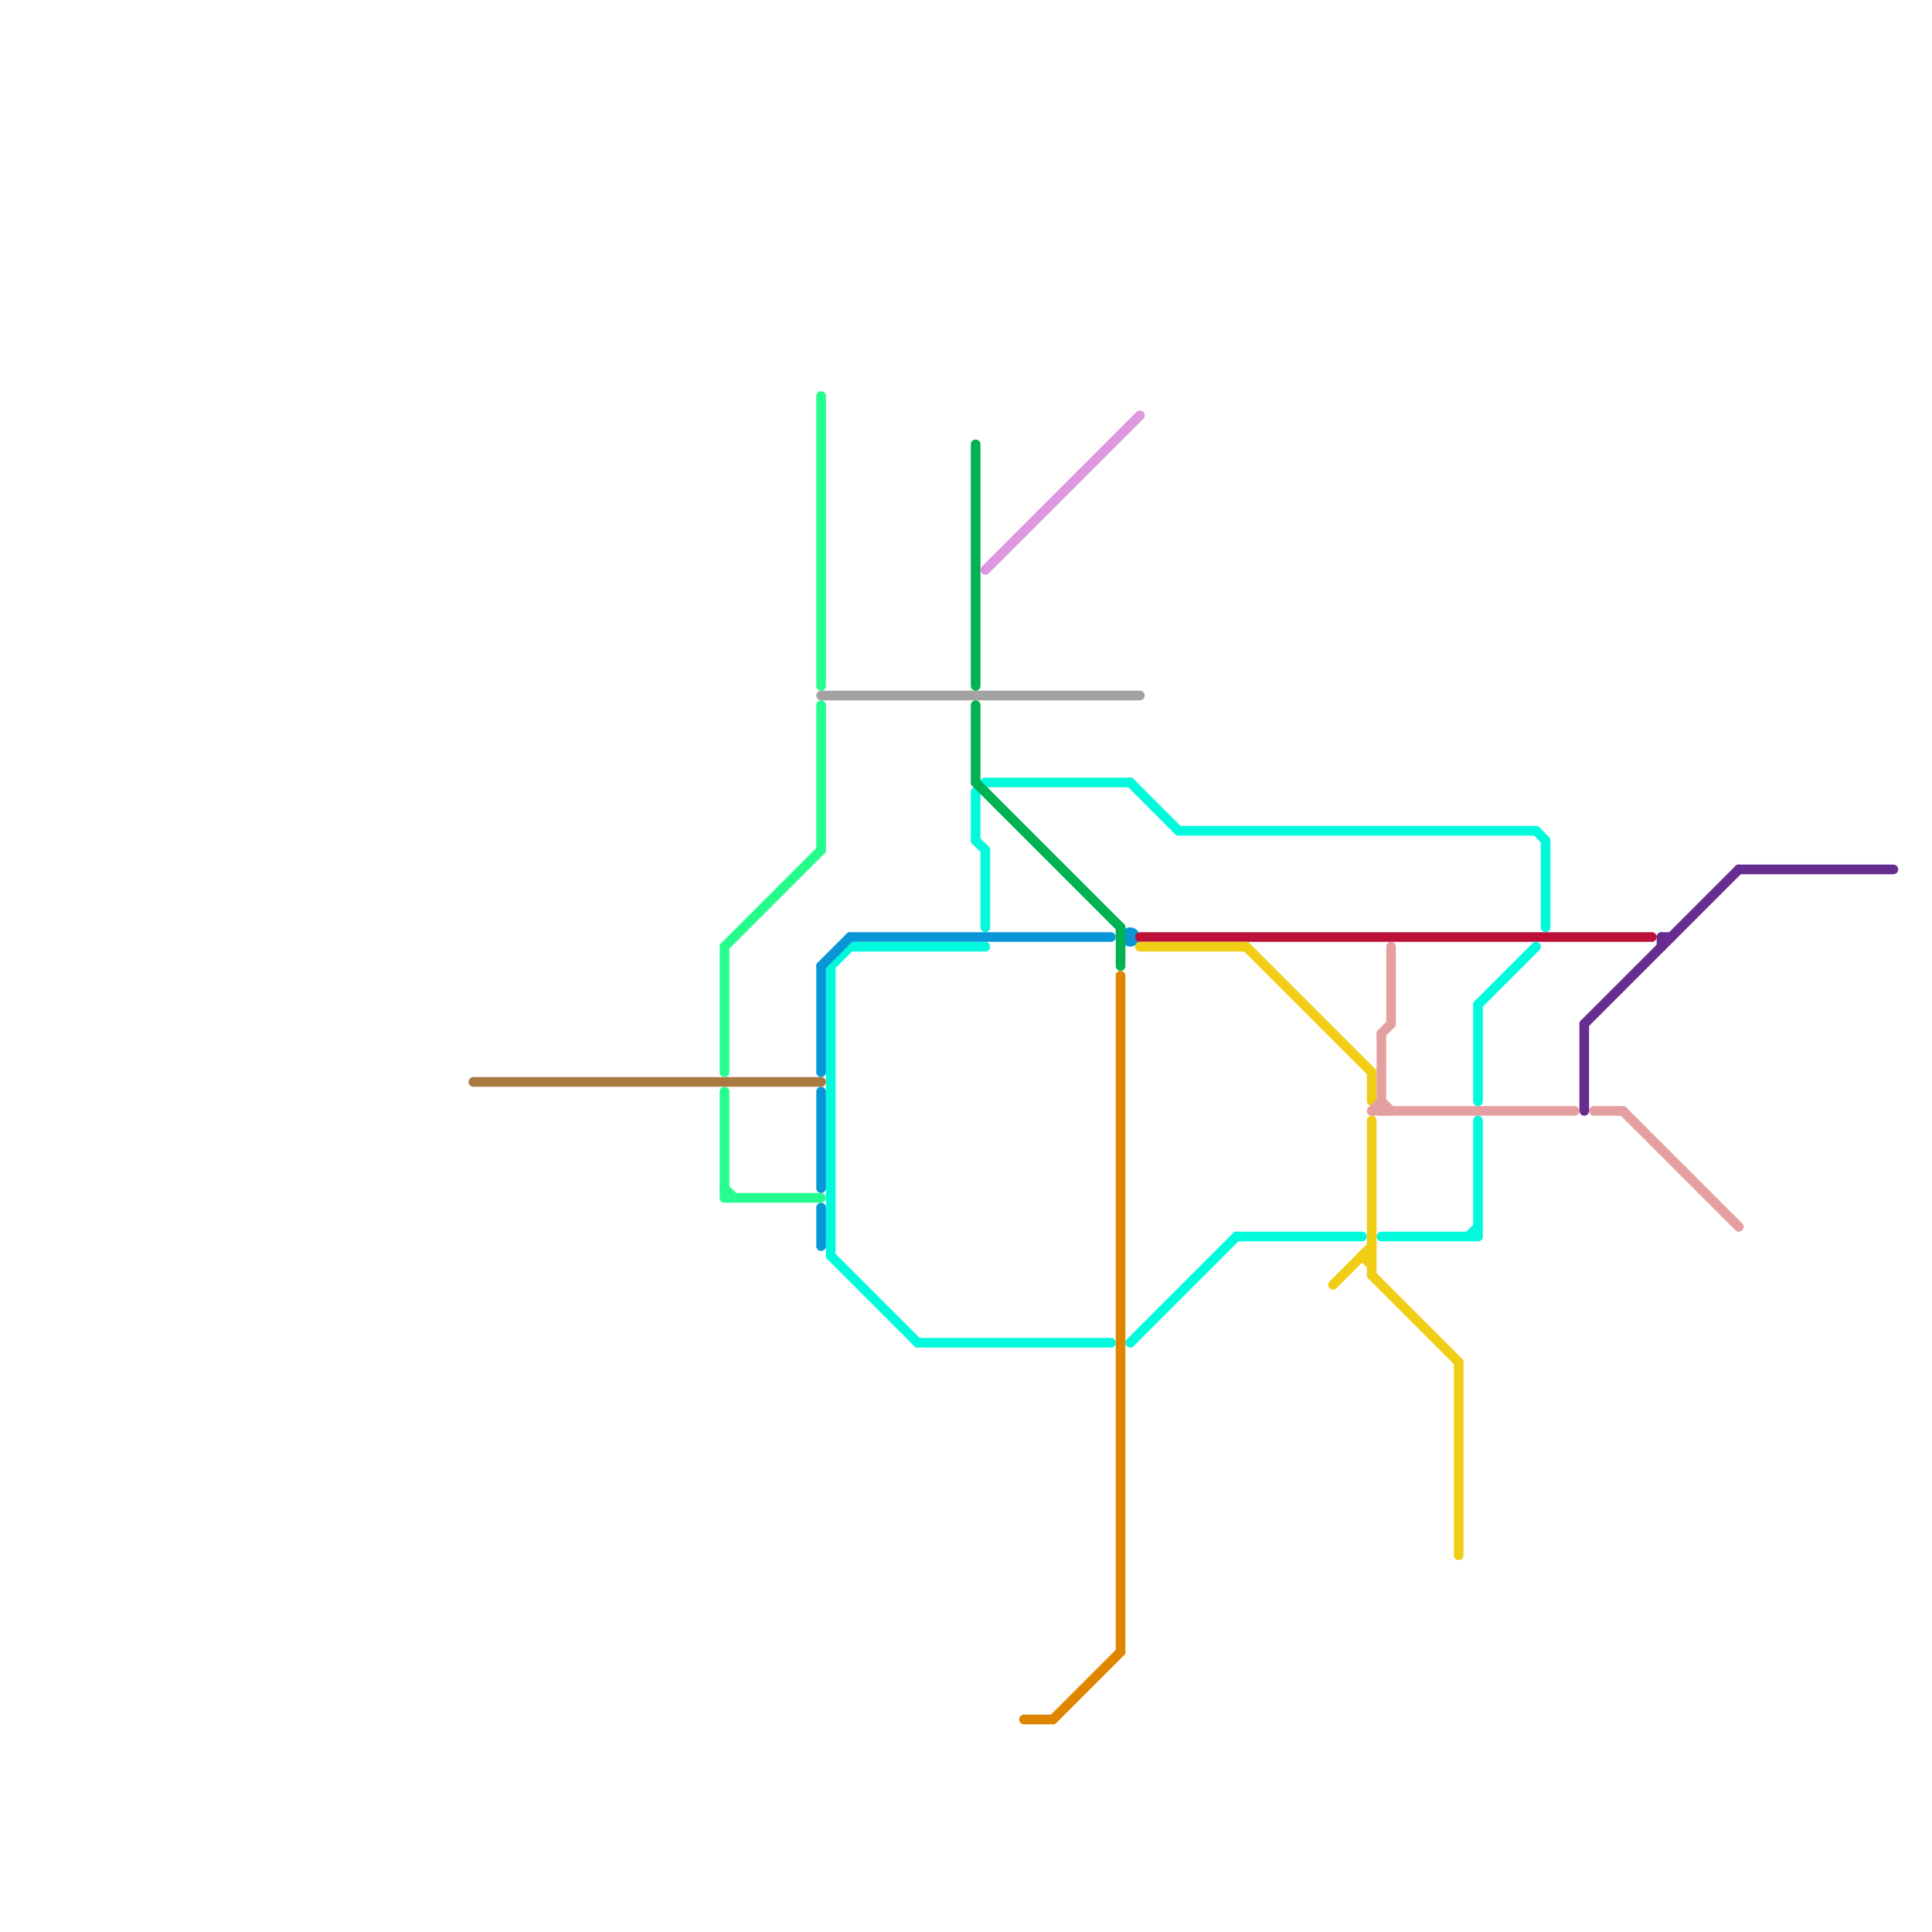 
<svg version="1.1" xmlns="http://www.w3.org/2000/svg" viewBox="0 0 200 200">
<style>text { font: 1px Helvetica; font-weight: 600; white-space: pre; dominant-baseline: central; } line { stroke-width: 1; fill: none; stroke-linecap: round; stroke-linejoin: round; } .c0 { stroke: #01f9dc } .c1 { stroke: #a2a2a2 } .c2 { stroke: #0896d7 } .c3 { stroke: #00b251 } .c4 { stroke: #dd96df } .c5 { stroke: #df8600 } .c6 { stroke: #bd1038 } .c7 { stroke: #f0ce15 } .c8 { stroke: #e4a0a0 } .c9 { stroke: #662c90 } .c10 { stroke: #aa7942 } .c11 { stroke: #26fd8e }</style><defs><g id="wm-xf"><circle r="1.2" fill="#000"/><circle r="0.9" fill="#fff"/><circle r="0.6" fill="#000"/><circle r="0.3" fill="#fff"/></g><g id="wm"><circle r="0.6" fill="#000"/><circle r="0.3" fill="#fff"/></g></defs><line class="c0" x1="143" y1="128" x2="153" y2="128"/><line class="c0" x1="101" y1="87" x2="102" y2="88"/><line class="c0" x1="95" y1="139" x2="115" y2="139"/><line class="c0" x1="153" y1="104" x2="153" y2="114"/><line class="c0" x1="86" y1="100" x2="86" y2="130"/><line class="c0" x1="128" y1="128" x2="141" y2="128"/><line class="c0" x1="117" y1="139" x2="128" y2="128"/><line class="c0" x1="88" y1="98" x2="102" y2="98"/><line class="c0" x1="122" y1="86" x2="159" y2="86"/><line class="c0" x1="101" y1="82" x2="101" y2="87"/><line class="c0" x1="159" y1="86" x2="160" y2="87"/><line class="c0" x1="117" y1="81" x2="122" y2="86"/><line class="c0" x1="152" y1="128" x2="153" y2="127"/><line class="c0" x1="153" y1="104" x2="159" y2="98"/><line class="c0" x1="153" y1="116" x2="153" y2="128"/><line class="c0" x1="102" y1="81" x2="117" y2="81"/><line class="c0" x1="86" y1="130" x2="95" y2="139"/><line class="c0" x1="102" y1="88" x2="102" y2="96"/><line class="c0" x1="86" y1="100" x2="88" y2="98"/><line class="c0" x1="101" y1="82" x2="102" y2="81"/><line class="c0" x1="160" y1="87" x2="160" y2="96"/><line class="c1" x1="85" y1="72" x2="118" y2="72"/><line class="c2" x1="85" y1="125" x2="85" y2="129"/><line class="c2" x1="85" y1="113" x2="85" y2="123"/><line class="c2" x1="88" y1="97" x2="115" y2="97"/><line class="c2" x1="85" y1="100" x2="85" y2="111"/><line class="c2" x1="85" y1="100" x2="88" y2="97"/><circle cx="117" cy="97" r="1" fill="#0896d7" /><line class="c3" x1="116" y1="96" x2="116" y2="100"/><line class="c3" x1="101" y1="73" x2="101" y2="81"/><line class="c3" x1="101" y1="46" x2="101" y2="71"/><line class="c3" x1="101" y1="81" x2="116" y2="96"/><line class="c4" x1="102" y1="59" x2="118" y2="43"/><line class="c5" x1="109" y1="178" x2="116" y2="171"/><line class="c5" x1="116" y1="101" x2="116" y2="171"/><line class="c5" x1="106" y1="178" x2="109" y2="178"/><line class="c6" x1="118" y1="97" x2="171" y2="97"/><line class="c7" x1="129" y1="98" x2="142" y2="111"/><line class="c7" x1="142" y1="111" x2="142" y2="114"/><line class="c7" x1="141" y1="130" x2="142" y2="130"/><line class="c7" x1="118" y1="98" x2="129" y2="98"/><line class="c7" x1="142" y1="116" x2="142" y2="132"/><line class="c7" x1="142" y1="132" x2="151" y2="141"/><line class="c7" x1="138" y1="133" x2="142" y2="129"/><line class="c7" x1="151" y1="141" x2="151" y2="161"/><line class="c7" x1="141" y1="130" x2="142" y2="131"/><line class="c8" x1="143" y1="107" x2="144" y2="106"/><line class="c8" x1="165" y1="115" x2="168" y2="115"/><line class="c8" x1="144" y1="98" x2="144" y2="106"/><line class="c8" x1="168" y1="115" x2="180" y2="127"/><line class="c8" x1="142" y1="115" x2="163" y2="115"/><line class="c8" x1="143" y1="107" x2="143" y2="115"/><line class="c8" x1="142" y1="115" x2="143" y2="114"/><line class="c8" x1="143" y1="114" x2="144" y2="115"/><line class="c9" x1="164" y1="106" x2="164" y2="115"/><line class="c9" x1="172" y1="97" x2="173" y2="97"/><line class="c9" x1="180" y1="90" x2="196" y2="90"/><line class="c9" x1="164" y1="106" x2="180" y2="90"/><line class="c9" x1="172" y1="97" x2="172" y2="98"/><line class="c10" x1="49" y1="112" x2="85" y2="112"/><line class="c11" x1="75" y1="124" x2="85" y2="124"/><line class="c11" x1="75" y1="113" x2="75" y2="124"/><line class="c11" x1="85" y1="73" x2="85" y2="88"/><line class="c11" x1="75" y1="98" x2="85" y2="88"/><line class="c11" x1="75" y1="98" x2="75" y2="111"/><line class="c11" x1="85" y1="41" x2="85" y2="71"/><line class="c11" x1="75" y1="123" x2="76" y2="124"/>
</svg>
